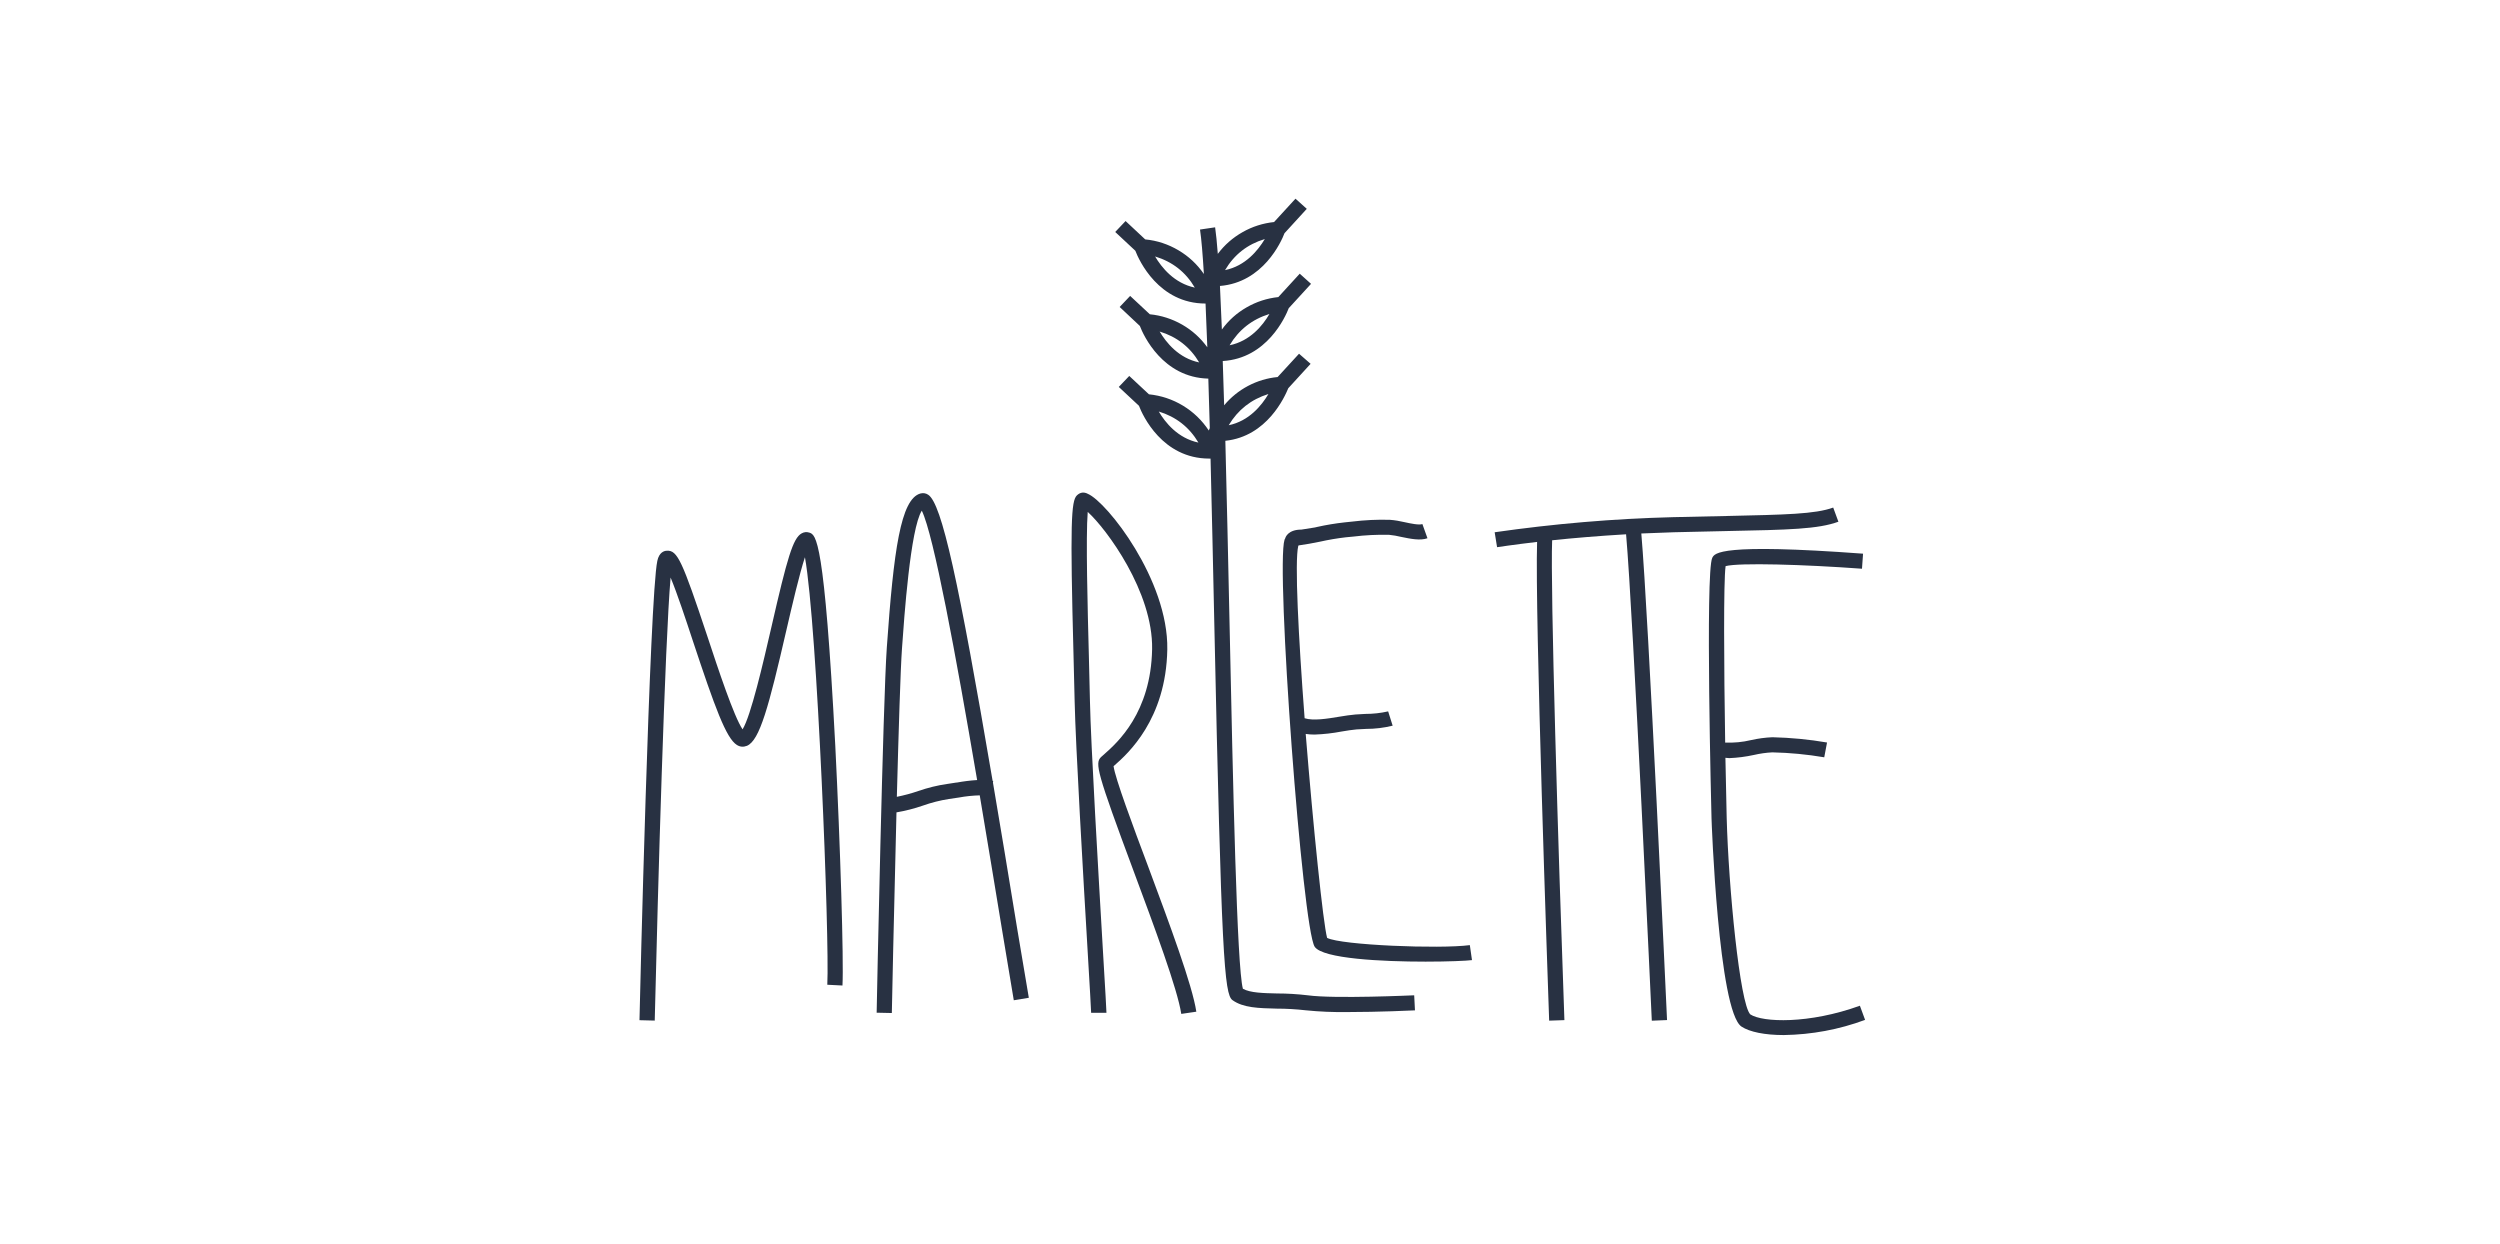 <svg xmlns="http://www.w3.org/2000/svg" xmlns:xlink="http://www.w3.org/1999/xlink" width="205" zoomAndPan="magnify" viewBox="0 0 153.75 76.5" height="102" preserveAspectRatio="xMidYMid meet" version="1.0"><defs><clipPath id="350760683e"><path d="M 39.32 32 L 52 32 L 52 63 L 39.32 63 Z M 39.32 32 " clip-rule="nonzero"/></clipPath><clipPath id="0b1fc0ecc6"><path d="M 68 12.191 L 88 12.191 L 88 63 L 68 63 Z M 68 12.191 " clip-rule="nonzero"/></clipPath><clipPath id="c01554b822"><path d="M 105 33 L 114.703 33 L 114.703 63.688 L 105 63.688 Z M 105 33 " clip-rule="nonzero"/></clipPath></defs><g clip-path="url(#350760683e)"><path fill="#283142" d="M 49.77 32.754 C 49.605 32.703 49.445 32.719 49.297 32.805 C 48.77 33.098 48.418 34.293 47.445 38.551 C 46.934 40.773 46.18 44.035 45.668 44.855 C 45.137 44.074 44.164 41.137 43.504 39.137 C 41.953 34.477 41.66 33.832 41.016 33.871 C 40.84 33.871 40.535 33.973 40.426 34.492 C 39.953 36.668 39.348 61.672 39.328 62.742 L 40.266 62.766 C 40.461 54.605 40.895 39.469 41.242 35.52 C 41.645 36.488 42.188 38.129 42.617 39.434 C 43.953 43.461 44.652 45.402 45.32 45.816 C 45.516 45.938 45.723 45.953 45.938 45.867 C 46.723 45.539 47.281 43.453 48.363 38.754 C 48.715 37.234 49.164 35.301 49.504 34.27 C 50.266 38.52 51.023 57.766 50.879 60.562 L 51.812 60.609 C 51.895 59.059 51.68 52.039 51.371 45.879 C 50.699 33.062 50.184 32.891 49.77 32.754 Z M 49.77 32.754 " fill-opacity="1" fill-rule="nonzero"/></g><path fill="#283142" d="M 61.066 48.125 L 61.082 48.027 L 61.047 48.027 C 58.953 35.727 57.922 30.961 57.082 30.426 C 56.934 30.328 56.77 30.305 56.598 30.352 C 55.395 30.703 54.961 33.809 54.539 39.82 C 54.305 43.121 53.926 61.5 53.914 62.281 L 54.848 62.301 C 54.848 62.191 54.98 55.914 55.133 49.961 C 55.688 49.867 56.23 49.727 56.762 49.543 C 57.281 49.359 57.816 49.223 58.363 49.137 C 58.566 49.109 58.773 49.078 58.977 49.047 C 59.398 48.969 59.824 48.926 60.254 48.914 C 60.738 51.777 61.211 54.668 61.648 57.316 L 62.348 61.516 L 63.273 61.363 L 62.566 57.164 C 62.016 53.777 61.516 50.781 61.066 48.125 Z M 58.828 48.125 C 58.637 48.156 58.441 48.188 58.242 48.215 C 57.641 48.301 57.051 48.449 56.473 48.648 C 56.043 48.797 55.605 48.914 55.156 49.004 C 55.266 44.93 55.379 41.176 55.473 39.871 C 55.605 37.984 55.988 32.512 56.691 31.406 C 57.426 32.914 58.777 40.238 60.094 47.973 C 59.672 48 59.254 48.051 58.836 48.129 Z M 58.828 48.125 " fill-opacity="1" fill-rule="nonzero"/><path fill="#283142" d="M 68.484 47.117 L 68.551 47.062 C 69.332 46.371 71.715 44.266 71.789 39.938 C 71.859 35.672 68.078 30.871 66.902 30.371 C 66.656 30.242 66.434 30.273 66.23 30.465 C 65.875 30.809 65.805 32.152 66.023 40.359 C 66.051 41.383 66.074 42.328 66.09 43.109 C 66.148 45.824 66.617 53.879 66.902 58.695 C 67.016 60.625 67.105 62.148 67.105 62.289 L 68.047 62.289 C 68.047 62.141 67.98 61 67.84 58.641 C 67.559 53.836 67.086 45.789 67.031 43.09 C 67.016 42.309 66.992 41.352 66.965 40.336 C 66.891 37.508 66.77 32.996 66.895 31.484 C 68.051 32.527 70.918 36.406 70.855 39.922 C 70.785 43.832 68.711 45.676 67.93 46.367 C 67.836 46.449 67.766 46.512 67.711 46.562 C 67.332 46.941 67.438 47.449 69.727 53.598 C 70.988 56.988 72.418 60.832 72.648 62.355 L 73.574 62.219 C 73.332 60.598 71.945 56.875 70.605 53.273 C 69.691 50.844 68.578 47.852 68.484 47.117 Z M 68.484 47.117 " fill-opacity="1" fill-rule="nonzero"/><g clip-path="url(#0b1fc0ecc6)"><path fill="#283142" d="M 80.426 61.211 C 79.801 61.137 79.172 61.098 78.539 61.098 C 77.691 61.078 76.891 61.062 76.438 60.809 C 76.07 59.469 75.828 48.25 75.617 38.328 C 75.535 34.5 75.449 30.633 75.359 27.109 C 77.934 26.84 79.012 24.398 79.23 23.875 L 80.602 22.375 L 79.891 21.754 L 78.574 23.188 C 77.93 23.25 77.324 23.434 76.754 23.734 C 76.188 24.035 75.695 24.434 75.285 24.926 C 75.258 23.98 75.23 23.074 75.199 22.203 C 77.914 22.043 79.055 19.484 79.258 18.953 L 80.629 17.457 L 79.934 16.832 L 78.617 18.27 C 77.922 18.344 77.273 18.555 76.668 18.902 C 76.062 19.25 75.555 19.703 75.145 20.266 C 75.105 19.289 75.066 18.391 75.027 17.586 C 77.68 17.371 78.797 14.867 78.996 14.344 L 80.367 12.844 L 79.672 12.219 L 78.355 13.656 C 77.664 13.73 77.02 13.934 76.418 14.277 C 75.816 14.617 75.309 15.062 74.895 15.613 C 74.844 14.922 74.785 14.367 74.73 13.98 L 73.801 14.117 C 73.887 14.688 73.965 15.629 74.039 16.852 C 73.625 16.25 73.102 15.762 72.473 15.391 C 71.844 15.02 71.16 14.793 70.43 14.723 L 69.223 13.594 L 68.586 14.266 L 69.824 15.422 C 70.047 16.008 71.262 18.668 74.141 18.668 C 74.18 19.492 74.215 20.395 74.25 21.359 C 73.836 20.785 73.32 20.32 72.703 19.965 C 72.086 19.613 71.422 19.398 70.715 19.328 L 69.504 18.199 L 68.859 18.879 L 70.102 20.047 C 70.32 20.625 71.512 23.219 74.312 23.285 C 74.344 24.262 74.371 25.281 74.402 26.328 C 74.371 26.398 74.352 26.445 74.34 26.477 C 73.926 25.852 73.398 25.34 72.754 24.949 C 72.109 24.559 71.41 24.328 70.66 24.25 L 69.449 23.121 L 68.805 23.797 L 70.047 24.957 C 70.266 25.539 71.484 28.203 74.367 28.203 L 74.449 28.203 C 74.531 31.426 74.605 34.906 74.68 38.352 C 75.117 58.82 75.293 61.145 75.797 61.508 C 76.457 61.984 77.414 62.004 78.52 62.031 C 79.113 62.031 79.711 62.066 80.301 62.133 C 81.152 62.219 82.008 62.254 82.863 62.242 C 84.785 62.242 86.883 62.145 87.02 62.137 L 86.973 61.211 C 86.926 61.211 82.082 61.438 80.426 61.211 Z M 78 24.246 C 77.59 24.938 76.812 25.895 75.566 26.152 C 76.129 25.207 76.941 24.566 78 24.234 Z M 78.062 19.324 C 77.656 20.02 76.879 20.977 75.621 21.234 C 76.184 20.285 77 19.641 78.062 19.312 Z M 77.781 14.711 C 77.367 15.395 76.602 16.352 75.34 16.613 C 75.902 15.66 76.715 15.023 77.781 14.703 Z M 71.031 15.77 C 72.102 16.094 72.918 16.73 73.48 17.688 C 72.215 17.418 71.441 16.457 71.031 15.762 Z M 71.309 20.387 C 72.371 20.707 73.184 21.34 73.75 22.289 C 72.492 22.031 71.715 21.066 71.309 20.375 Z M 71.254 25.305 C 72.32 25.629 73.137 26.266 73.703 27.219 C 72.434 26.949 71.66 25.988 71.254 25.293 Z M 71.254 25.305 " fill-opacity="1" fill-rule="nonzero"/></g><path fill="#283142" d="M 81.617 57.68 C 81.375 56.793 80.766 50.895 80.301 45.137 C 80.48 45.164 80.66 45.176 80.844 45.176 C 81.406 45.156 81.961 45.094 82.512 44.988 C 82.848 44.934 83.168 44.879 83.426 44.859 C 83.605 44.848 83.805 44.836 84.004 44.828 C 84.562 44.828 85.109 44.762 85.648 44.629 L 85.371 43.75 C 84.91 43.855 84.441 43.906 83.969 43.906 C 83.75 43.918 83.551 43.926 83.363 43.941 C 83.059 43.965 82.723 44.02 82.363 44.078 C 81.613 44.203 80.77 44.34 80.234 44.172 C 79.855 39.168 79.613 34.523 79.844 33.57 L 79.867 33.543 C 80.305 33.484 80.746 33.402 81.184 33.312 C 81.707 33.195 82.238 33.105 82.773 33.043 L 83.23 33 C 83.961 32.91 84.691 32.875 85.426 32.891 C 85.68 32.918 85.93 32.957 86.176 33.02 C 86.746 33.137 87.34 33.262 87.789 33.102 L 87.477 32.23 C 87.273 32.305 86.75 32.195 86.379 32.113 C 86.086 32.043 85.785 31.992 85.484 31.969 C 84.703 31.945 83.93 31.984 83.156 32.078 L 82.703 32.125 C 82.133 32.188 81.566 32.281 81.008 32.406 L 80.871 32.438 L 80.039 32.57 C 79.215 32.57 79.059 33.035 79.039 33.113 C 79.027 33.137 79.012 33.16 79 33.188 C 78.449 34.863 80.098 57.105 80.855 58.227 C 81.352 58.961 84.988 59.141 87.676 59.141 C 89.066 59.141 90.203 59.09 90.527 59.047 L 90.395 58.125 C 88.555 58.371 82.48 58.129 81.617 57.68 Z M 81.617 57.68 " fill-opacity="1" fill-rule="nonzero"/><path fill="#283142" d="M 106.176 32.66 C 110.043 32.582 111.809 32.543 113.062 32.086 L 112.742 31.215 C 111.629 31.621 109.801 31.652 106.164 31.734 C 105.211 31.754 104.137 31.773 102.91 31.805 C 99.23 31.898 95.566 32.211 91.922 32.734 L 92.07 33.652 C 92.09 33.652 93.012 33.504 94.531 33.328 C 94.391 37.758 95.18 60.074 95.273 62.77 L 96.211 62.738 C 95.824 52.062 95.34 36.141 95.457 33.227 C 96.723 33.094 98.273 32.961 100.004 32.859 C 100.441 37.805 101.574 62.516 101.586 62.773 L 102.523 62.734 C 102.477 61.676 101.379 37.855 100.941 32.809 C 101.59 32.781 102.258 32.754 102.93 32.734 C 104.152 32.703 105.227 32.68 106.176 32.66 Z M 106.176 32.66 " fill-opacity="1" fill-rule="nonzero"/><g clip-path="url(#c01554b822)"><path fill="#283142" d="M 114.383 61.852 C 111.246 62.988 108.398 62.883 107.641 62.383 C 107 61.715 106.305 54.586 106.191 50.285 C 106.164 49.211 106.137 47.945 106.113 46.605 C 106.191 46.613 106.27 46.621 106.352 46.625 C 106.859 46.605 107.363 46.539 107.863 46.43 C 108.234 46.344 108.613 46.289 108.996 46.27 C 110.07 46.293 111.133 46.395 112.191 46.574 L 112.363 45.664 C 111.25 45.473 110.129 45.367 109.004 45.34 C 108.559 45.359 108.121 45.418 107.688 45.516 C 107.164 45.641 106.637 45.691 106.098 45.668 C 106.023 40.969 105.992 35.738 106.125 34.816 C 106.961 34.598 110.949 34.715 114.512 34.977 L 114.578 34.051 C 105.758 33.398 105.453 34.016 105.305 34.305 C 104.867 35.176 105.254 50.156 105.258 50.309 C 105.258 50.426 105.68 62.199 107.105 63.137 C 107.602 63.465 108.531 63.656 109.703 63.656 C 111.422 63.629 113.09 63.32 114.703 62.723 Z M 114.383 61.852 " fill-opacity="1" fill-rule="nonzero"/></g></svg>